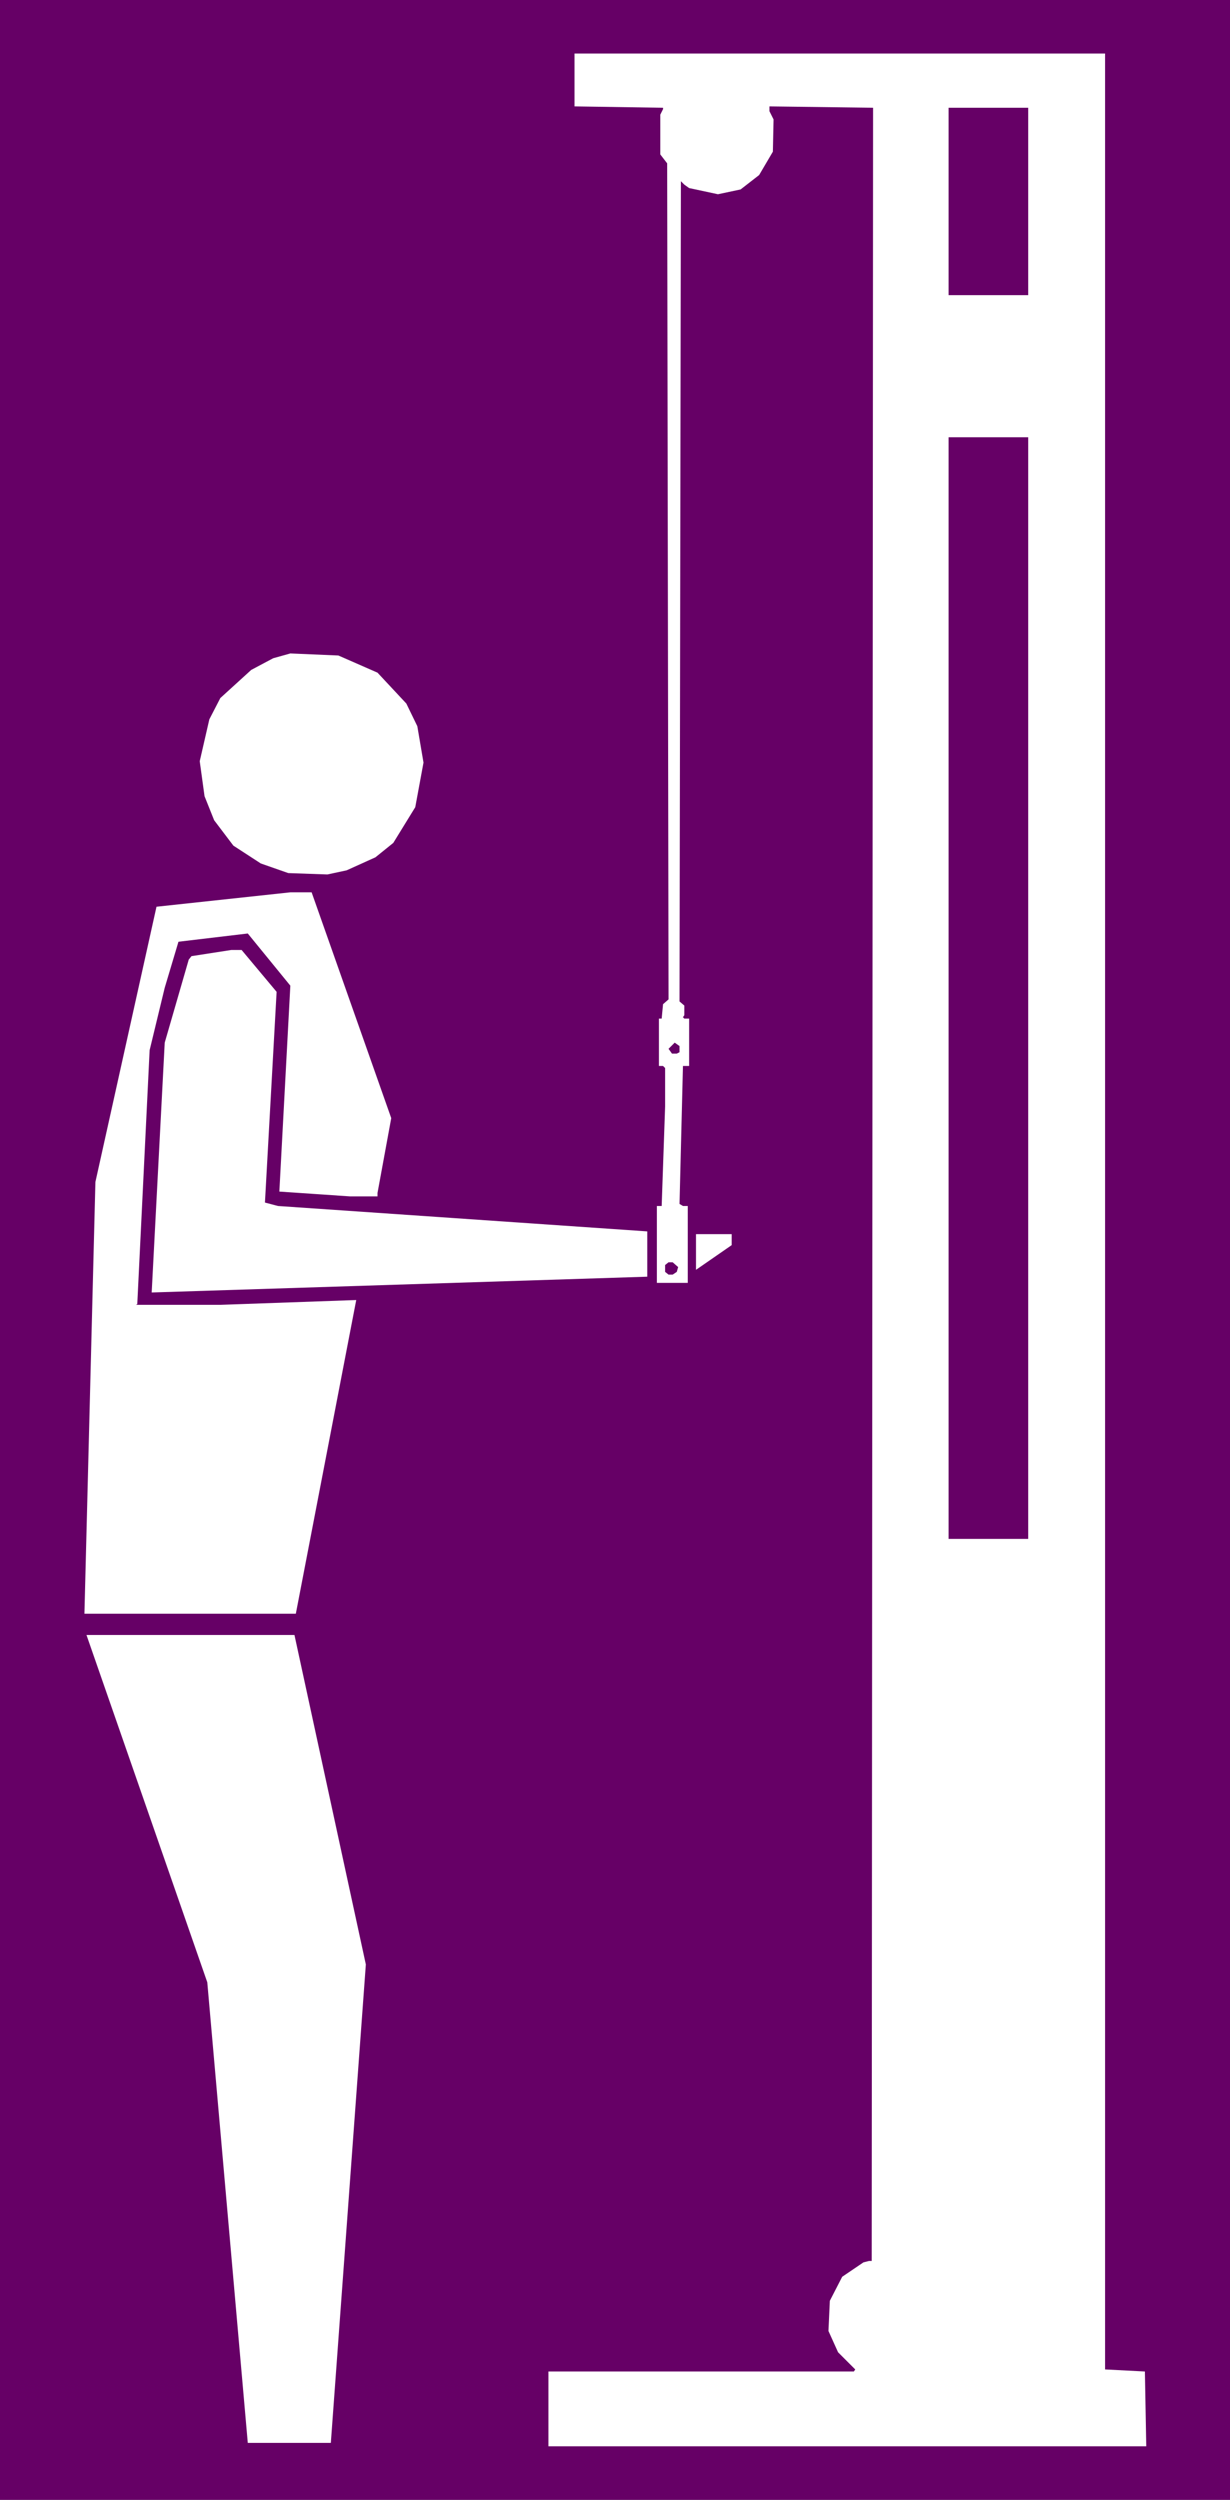 <?xml version="1.0" encoding="UTF-8" standalone="no"?>
<svg
   version="1.0"
   width="76.619mm"
   height="155.711mm"
   id="svg11"
   sodipodi:docname="Triceps 24.wmf"
   xmlns:inkscape="http://www.inkscape.org/namespaces/inkscape"
   xmlns:sodipodi="http://sodipodi.sourceforge.net/DTD/sodipodi-0.dtd"
   xmlns="http://www.w3.org/2000/svg"
   xmlns:svg="http://www.w3.org/2000/svg">
  <rect width="100%" height="100%" fill="#808080" stroke="none"/>
  <sodipodi:namedview
     id="namedview11"
     pagecolor="#ffffff"
     bordercolor="#000000"
     borderopacity="0.25"
     inkscape:showpageshadow="2"
     inkscape:pageopacity="0.0"
     inkscape:pagecheckerboard="0"
     inkscape:deskcolor="#d1d1d1"
     inkscape:document-units="mm" />
  <defs
     id="defs1">
    <pattern
       id="WMFhbasepattern"
       patternUnits="userSpaceOnUse"
       width="6"
       height="6"
       x="0"
       y="0" />
  </defs>
  <path
     style="fill:#660066;fill-opacity:1;fill-rule:evenodd;stroke:none"
     d="M 0,0 H 289.584 V 588.515 H 0 Z"
     id="path1" />
  <path
     style="fill:#ffffff;fill-opacity:1;fill-rule:evenodd;stroke:none"
     d="m 260.173,557.813 9.373,0.485 0.323,17.613 H 129.117 v -17.613 h 71.911 l 0.323,-0.485 -4.04,-4.04 -2.262,-5.009 0.323,-7.11 2.909,-5.656 5.01,-3.393 1.293,-0.323 h 0.646 L 205.553,25.37 181.152,25.047 v 1.131 l 0.97,1.939 -0.162,7.595 -3.232,5.494 -4.363,3.393 -5.333,1.131 -6.787,-1.454 -1.131,-0.808 -0.808,-0.808 -0.323,193.101 1.131,0.97 v 2.262 l -0.323,0.485 0.323,0.323 h 1.131 v 11.15 h -1.454 l -0.808,32.48 0.808,0.485 h 1.131 v 18.098 h -7.272 v -18.098 h 1.131 l 0.808,-23.431 v -9.049 l -0.485,-0.485 h -0.97 v -11.15 h 0.646 l 0.323,-3.393 1.293,-1.131 -0.323,-196.818 -1.616,-2.101 v -9.372 l 0.646,-1.293 V 25.37 L 135.258,25.047 V 12.604 h 124.915 z"
     id="path2" />
  <path
     style="fill:#660066;fill-opacity:1;fill-rule:evenodd;stroke:none"
     d="m 242.074,69.484 h -18.745 V 25.37 h 18.745 z"
     id="path3" />
  <path
     style="fill:#660066;fill-opacity:1;fill-rule:evenodd;stroke:none"
     d="m 242.074,362.287 h -18.745 V 102.934 h 18.745 z"
     id="path4" />
  <path
     style="fill:#ffffff;fill-opacity:1;fill-rule:evenodd;stroke:none"
     d="m 88.879,158.359 6.787,7.272 2.586,5.332 1.454,8.564 -1.939,10.503 -5.171,8.403 -4.202,3.393 -6.787,3.07 -4.525,0.97 -9.211,-0.323 -6.464,-2.262 -6.464,-4.201 -4.525,-5.979 -2.262,-5.656 -1.131,-8.241 2.262,-9.857 2.586,-5.009 7.272,-6.625 5.171,-2.747 4.04,-1.131 11.312,0.485 z"
     id="path5" />
  <path
     style="fill:#ffffff;fill-opacity:1;fill-rule:evenodd;stroke:none"
     d="m 92.111,263.232 -3.232,17.613 v 0.808 h -6.464 l -16.645,-1.131 2.586,-48.477 -10.019,-12.281 -16.321,1.939 -3.232,10.827 -3.555,14.705 -2.909,59.789 -0.323,0.162 h 19.877 l 31.996,-1.131 -14.221,73.847 H 19.877 l 2.586,-101.641 14.382,-64.798 31.512,-3.393 h 5.01 z"
     id="path6" />
  <path
     style="fill:#ffffff;fill-opacity:1;fill-rule:evenodd;stroke:none"
     d="m 65.124,233.499 -2.747,49.608 3.07,0.808 86.94,5.979 v 10.665 l -116.674,3.717 3.07,-58.819 5.656,-19.553 0.646,-0.808 9.373,-1.454 h 2.424 z"
     id="path7" />
  <path
     style="fill:#660066;fill-opacity:1;fill-rule:evenodd;stroke:none"
     d="m 159.982,247.719 -0.646,0.323 h -1.131 l -0.808,-1.131 1.454,-1.454 1.131,0.808 z"
     id="path8" />
  <path
     style="fill:#ffffff;fill-opacity:1;fill-rule:evenodd;stroke:none"
     d="m 172.264,293.126 -8.403,5.817 v -8.403 h 8.403 z"
     id="path9" />
  <path
     style="fill:#660066;fill-opacity:1;fill-rule:evenodd;stroke:none"
     d="m 159.659,298.297 -0.323,1.131 -0.97,0.646 h -0.97 l -0.808,-0.646 v -1.616 l 0.808,-0.646 h 0.97 z"
     id="path10" />
  <path
     style="fill:#ffffff;fill-opacity:1;fill-rule:evenodd;stroke:none"
     d="M 86.132,462.474 77.89,575.103 H 58.337 l -9.534,-108.428 -28.441,-81.765 h 48.964 z"
     id="path11" />
</svg>
